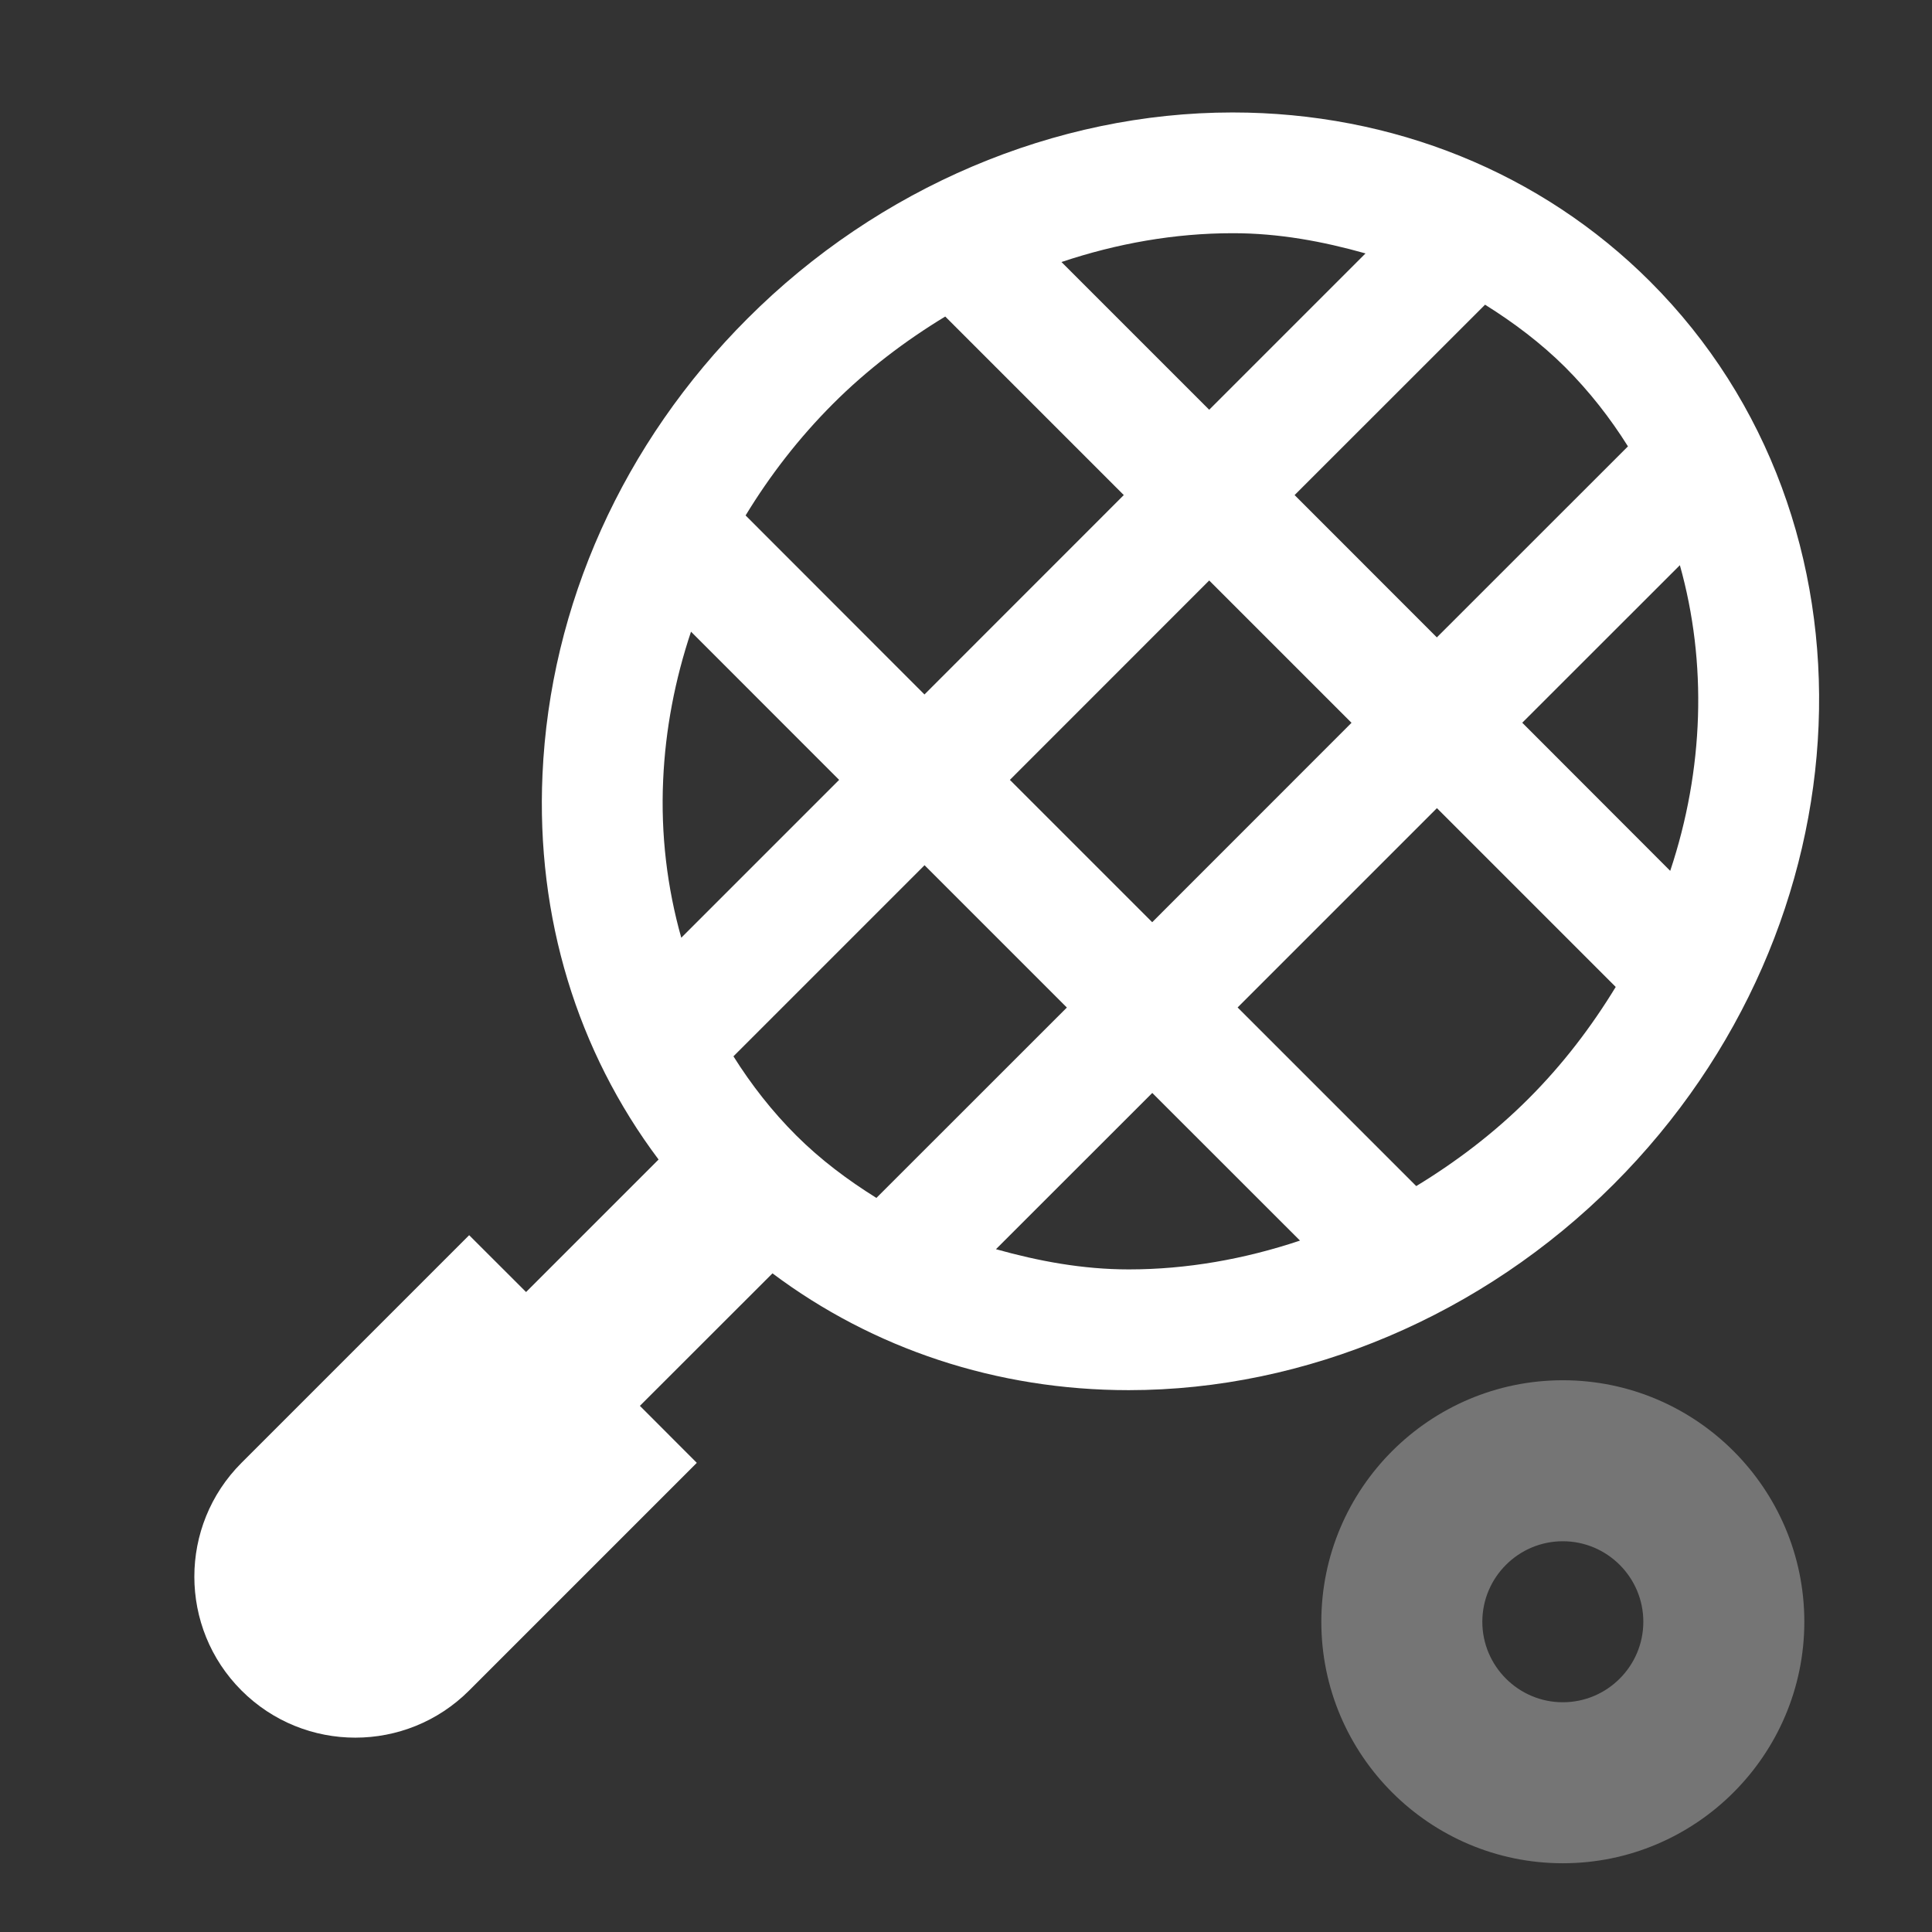 <?xml version="1.0" encoding="iso-8859-1"?>
<!-- Generator: Adobe Illustrator 16.0.0, SVG Export Plug-In . SVG Version: 6.00 Build 0)  -->
<!DOCTYPE svg PUBLIC "-//W3C//DTD SVG 1.1//EN" "http://www.w3.org/Graphics/SVG/1.1/DTD/svg11.dtd">
<svg version="1.1" xmlns="http://www.w3.org/2000/svg" xmlns:xlink="http://www.w3.org/1999/xlink" x="0px" y="0px" width="24px"
	 height="24px" viewBox="0 0 24 24" style="enable-background:new 0 0 24 24;" xml:space="preserve">
<rect x="0" y="0" width="24" height="24" fill="#333333" stroke="none"/>
<g id="Frame_-_24px">
	<rect x="0.001" y="0.002" style="fill:none;" width="24" height="24.002"/>
</g>
<g id="Line_Icons">
	<g>
		<path style="fill:#ffffff;" d="M5.828,15.344L3,18.172C2.219,18.953,2.219,20.219,3,21s2.047,0.781,2.828,0l2.828-2.828
			l-0.707-0.708l1.647-1.646c1.25,0.937,2.785,1.451,4.425,1.451c2.203,0,4.399-0.932,6.024-2.557
			c3.217-3.218,3.421-8.247,0.455-11.213c-1.355-1.355-3.199-2.102-5.189-2.102c-2.204,0-4.399,0.933-6.023,2.558
			C7.739,5.502,6.833,7.516,6.739,9.621c-0.08,1.778,0.433,3.439,1.442,4.783l-1.646,1.646L5.828,15.344z M8.238,9.688
			C8.266,9.06,8.385,8.442,8.584,7.847l1.84,1.841l-1.961,1.961C8.288,11.028,8.207,10.369,8.238,9.688z M11.485,10.748l1.768,1.768
			l-2.366,2.365c-0.356-0.222-0.693-0.474-0.994-0.774s-0.56-0.632-0.782-0.985L11.485,10.748z M12.545,9.688l2.476-2.477
			l1.768,1.768l-2.476,2.477L12.545,9.688z M12.372,15.518l1.942-1.941l1.835,1.834c-0.69,0.231-1.408,0.358-2.126,0.358
			C13.448,15.769,12.901,15.666,12.372,15.518z M18.985,13.651c-0.422,0.422-0.894,0.78-1.392,1.083l-2.219-2.219l2.476-2.476
			l2.221,2.221C19.771,12.753,19.414,13.223,18.985,13.651z M20.748,10.818l-1.838-1.84l1.958-1.957
			C21.208,8.232,21.168,9.558,20.748,10.818z M20.223,5.545l-2.374,2.373L16.082,6.15l2.366-2.365
			c0.356,0.223,0.693,0.476,0.993,0.774C19.744,4.862,20.003,5.194,20.223,5.545z M16.963,3.148L15.021,5.09l-1.835-1.835
			c0.689-0.231,1.407-0.358,2.125-0.358C15.886,2.896,16.434,2.999,16.963,3.148z M10.349,5.015c0.422-0.422,0.894-0.78,1.393-1.083
			L13.96,6.15l-2.476,2.477L9.262,6.403C9.564,5.907,9.924,5.44,10.349,5.015z"/>
		<path style="fill:#757575;" d="M19.414,17.146c-1.654,0-3,1.346-3,3s1.346,3,3,3s3-1.346,3-3S21.068,17.146,19.414,17.146z
			 M19.414,21.146c-0.551,0-1-0.449-1-1s0.449-1,1-1s1,0.449,1,1S19.965,21.146,19.414,21.146z"/>
	</g>
</g>
</svg>
